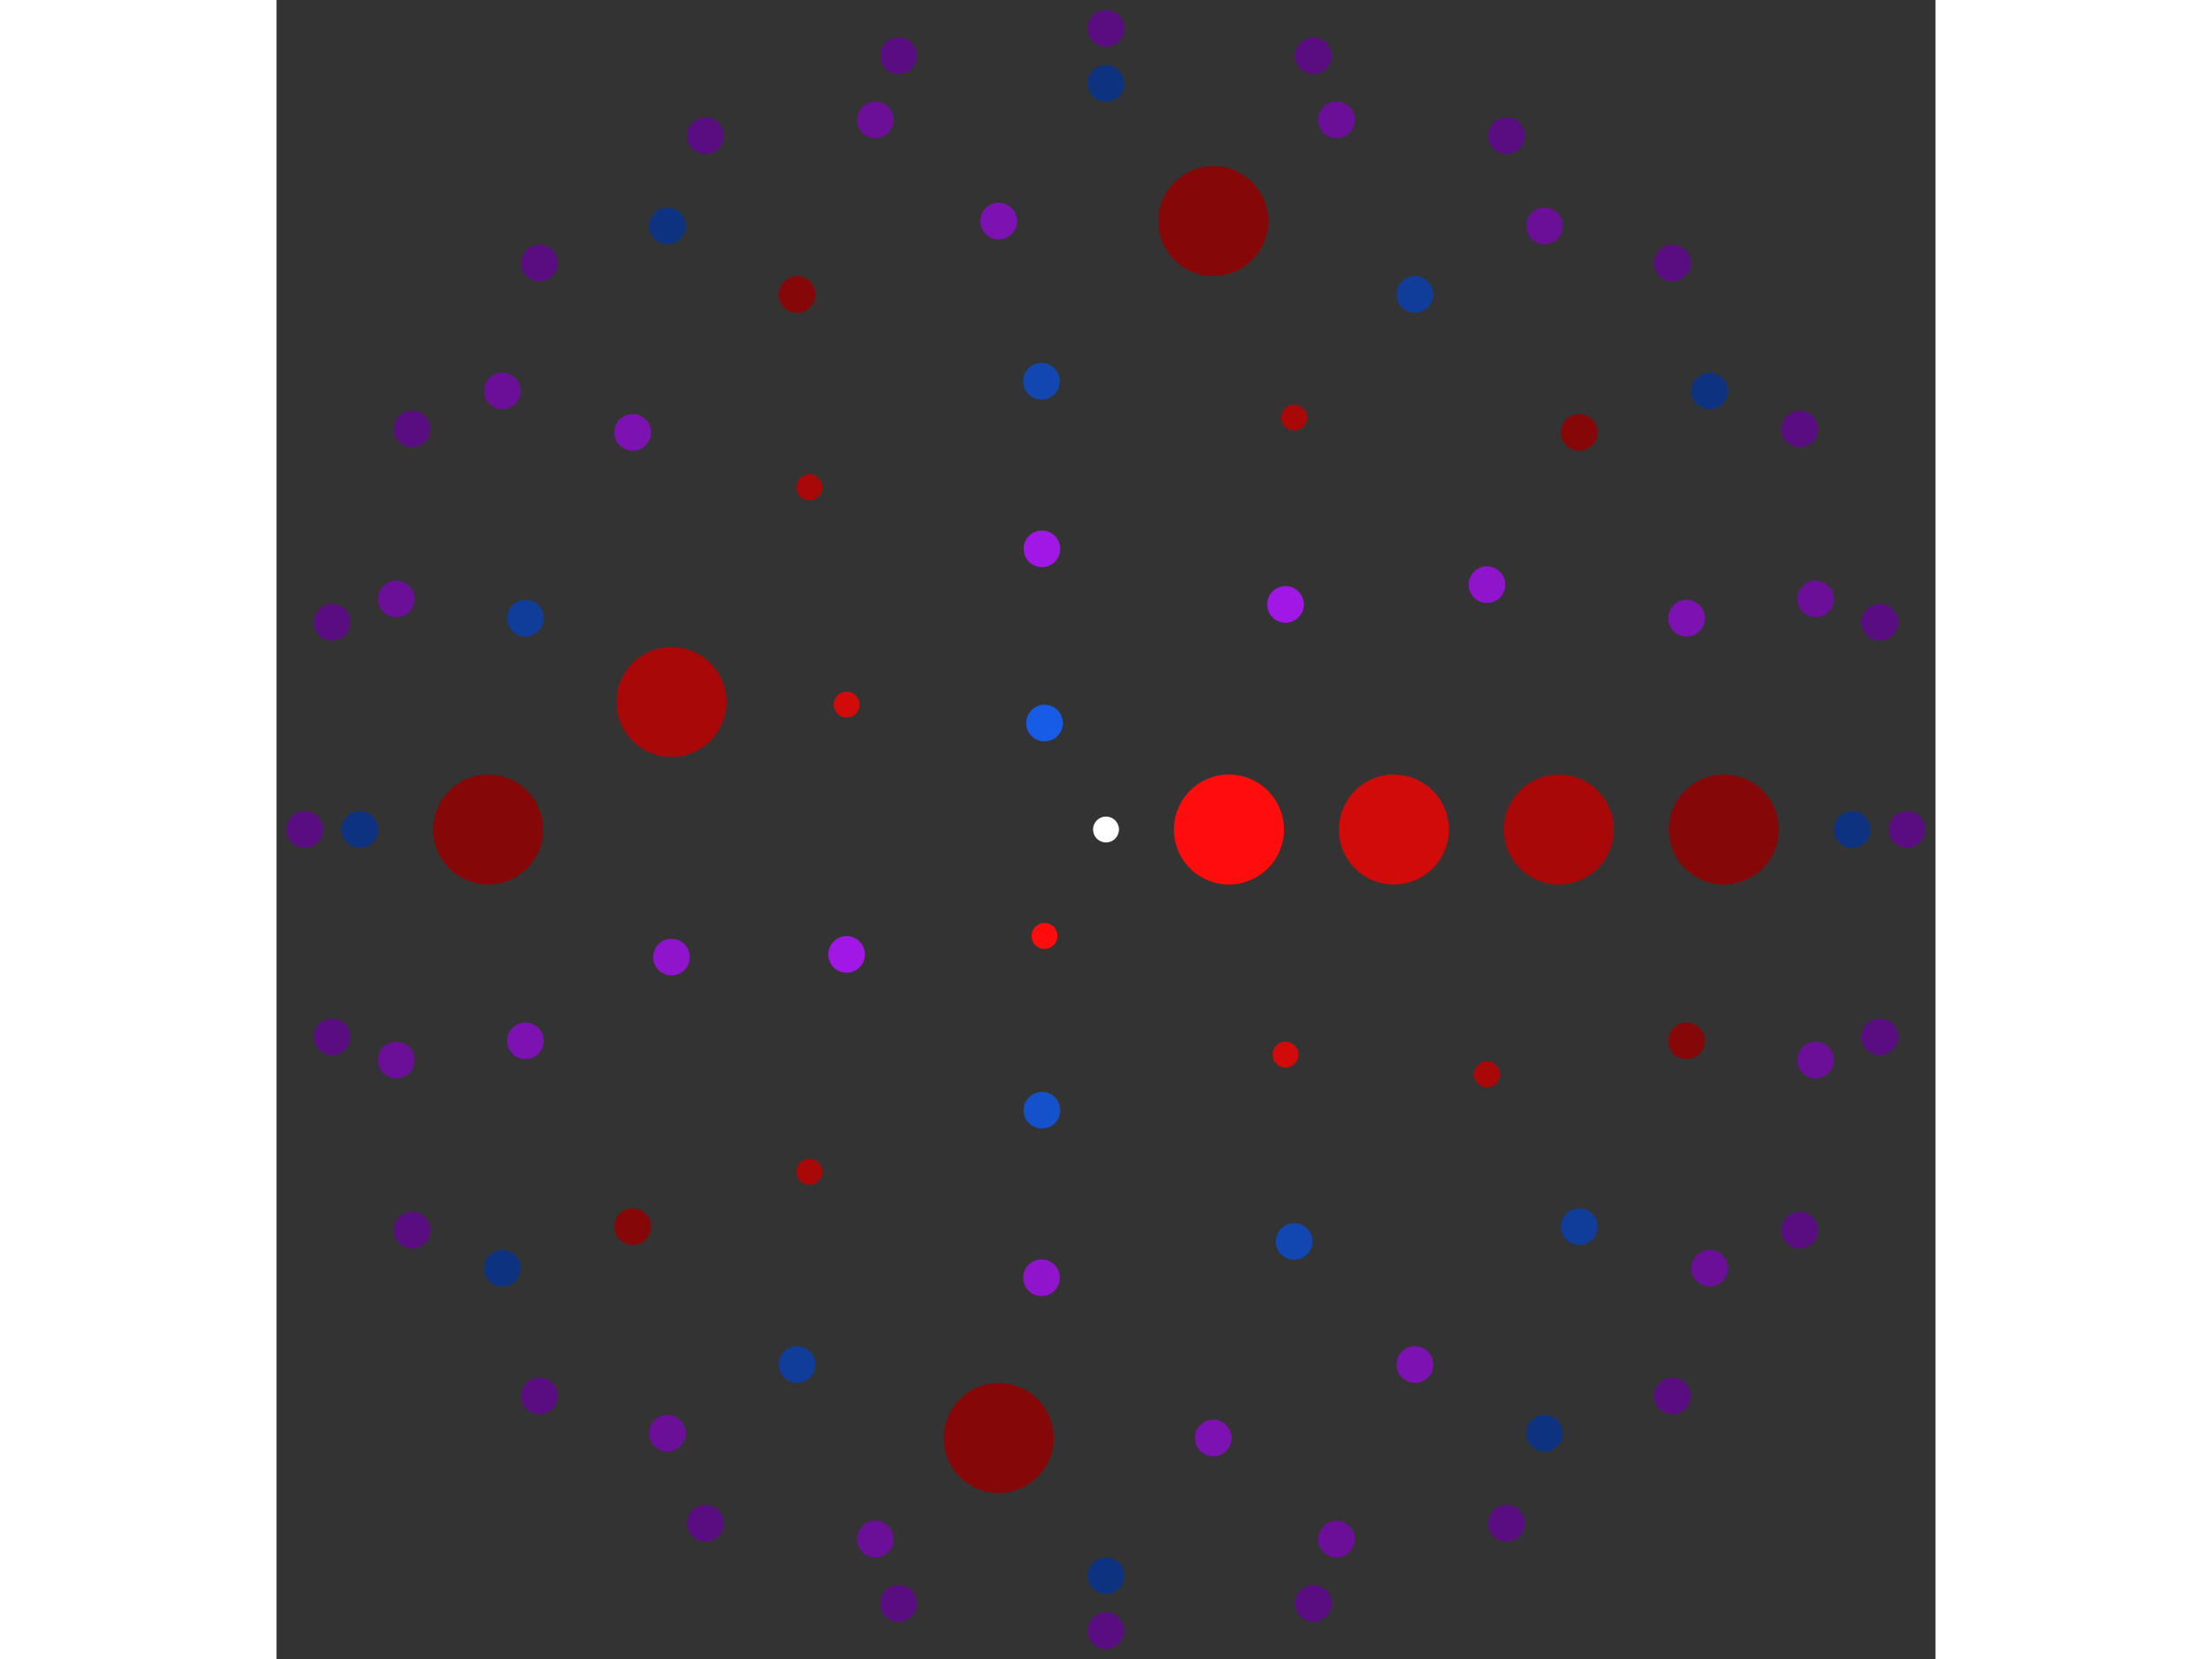 <svg xmlns="http://www.w3.org/2000/svg" viewBox="-64 -64 128 128" width="200" height="150">
<rect x="-64" y="-64" width="128" height="128" fill="#333333" stroke="none"/>
<circle cx="0" cy="0" r="1" fill="rgb(255,255,255)" />
<circle cx="9.485" cy="0" r="4.243" fill="rgb(255,13,13)" />
<circle cx="-4.743" cy="8.214" r="1" fill="rgb(255,13,13)" />
<circle cx="-4.743" cy="-8.214" r="1.414" fill="rgb(23,92,230)" />
<circle cx="22.213" cy="0" r="4.243" fill="rgb(209,10,10)" />
<circle cx="13.85" cy="17.367" r="1" fill="rgb(209,10,10)" />
<circle cx="-4.943" cy="21.656" r="1.414" fill="rgb(20,82,204)" />
<circle cx="-20.013" cy="9.638" r="1.414" fill="rgb(161,23,230)" />
<circle cx="-20.013" cy="-9.638" r="1" fill="rgb(209,10,10)" />
<circle cx="-4.943" cy="-21.656" r="1.414" fill="rgb(161,23,230)" />
<circle cx="13.85" cy="-17.367" r="1.414" fill="rgb(161,23,230)" />
<circle cx="34.941" cy="0" r="4.243" fill="rgb(168,8,8)" />
<circle cx="29.394" cy="18.891" r="1" fill="rgb(168,8,8)" />
<circle cx="14.515" cy="31.784" r="1.414" fill="rgb(18,71,178)" />
<circle cx="-4.973" cy="34.585" r="1.414" fill="rgb(143,20,204)" />
<circle cx="-22.882" cy="26.407" r="1" fill="rgb(168,8,8)" />
<circle cx="-33.526" cy="9.844" r="1.414" fill="rgb(143,20,204)" />
<circle cx="-33.526" cy="-9.844" r="4.243" fill="rgb(168,8,8)" />
<circle cx="-22.882" cy="-26.407" r="1" fill="rgb(168,8,8)" />
<circle cx="-4.973" cy="-34.585" r="1.414" fill="rgb(18,71,178)" />
<circle cx="14.515" cy="-31.784" r="1" fill="rgb(168,8,8)" />
<circle cx="29.394" cy="-18.891" r="1.414" fill="rgb(143,20,204)" />
<circle cx="47.669" cy="0" r="4.243" fill="rgb(133,7,7)" />
<circle cx="44.794" cy="16.304" r="1.414" fill="rgb(133,7,7)" />
<circle cx="36.517" cy="30.641" r="1.414" fill="rgb(15,61,153)" />
<circle cx="23.835" cy="41.283" r="1.414" fill="rgb(125,18,178)" />
<circle cx="8.278" cy="46.945" r="1.414" fill="rgb(125,18,178)" />
<circle cx="-8.278" cy="46.945" r="4.243" fill="rgb(133,7,7)" />
<circle cx="-23.835" cy="41.283" r="1.414" fill="rgb(15,61,153)" />
<circle cx="-36.517" cy="30.641" r="1.414" fill="rgb(133,7,7)" />
<circle cx="-44.794" cy="16.304" r="1.414" fill="rgb(125,18,178)" />
<circle cx="-47.669" cy="5.83777465106899e-15" r="4.243" fill="rgb(133,7,7)" />
<circle cx="-44.794" cy="-16.304" r="1.414" fill="rgb(15,61,153)" />
<circle cx="-36.517" cy="-30.641" r="1.414" fill="rgb(125,18,178)" />
<circle cx="-23.835" cy="-41.283" r="1.414" fill="rgb(133,7,7)" />
<circle cx="-8.278" cy="-46.945" r="1.414" fill="rgb(125,18,178)" />
<circle cx="8.278" cy="-46.945" r="4.243" fill="rgb(133,7,7)" />
<circle cx="23.835" cy="-41.283" r="1.414" fill="rgb(15,61,153)" />
<circle cx="36.517" cy="-30.641" r="1.414" fill="rgb(133,7,7)" />
<circle cx="44.794" cy="-16.304" r="1.414" fill="rgb(125,18,178)" />
<circle cx="57.569" cy="0" r="1.414" fill="rgb(13,51,128)" />
<circle cx="54.751" cy="17.79" r="1.414" fill="rgb(107,15,153)" />
<circle cx="46.574" cy="33.838" r="1.414" fill="rgb(107,15,153)" />
<circle cx="33.838" cy="46.574" r="1.414" fill="rgb(13,51,128)" />
<circle cx="17.79" cy="54.751" r="1.414" fill="rgb(107,15,153)" />
<circle cx="3.52505656489934e-15" cy="57.569" r="1.414" fill="rgb(13,51,128)" />
<circle cx="-17.79" cy="54.751" r="1.414" fill="rgb(107,15,153)" />
<circle cx="-33.838" cy="46.574" r="1.414" fill="rgb(107,15,153)" />
<circle cx="-46.574" cy="33.838" r="1.414" fill="rgb(13,51,128)" />
<circle cx="-54.751" cy="17.79" r="1.414" fill="rgb(107,15,153)" />
<circle cx="-57.569" cy="7.05011312979868e-15" r="1.414" fill="rgb(13,51,128)" />
<circle cx="-54.751" cy="-17.79" r="1.414" fill="rgb(107,15,153)" />
<circle cx="-46.574" cy="-33.838" r="1.414" fill="rgb(107,15,153)" />
<circle cx="-33.838" cy="-46.574" r="1.414" fill="rgb(13,51,128)" />
<circle cx="-17.79" cy="-54.751" r="1.414" fill="rgb(107,15,153)" />
<circle cx="-1.05751696946980e-14" cy="-57.569" r="1.414" fill="rgb(13,51,128)" />
<circle cx="17.79" cy="-54.751" r="1.414" fill="rgb(107,15,153)" />
<circle cx="33.838" cy="-46.574" r="1.414" fill="rgb(107,15,153)" />
<circle cx="46.574" cy="-33.838" r="1.414" fill="rgb(13,51,128)" />
<circle cx="54.751" cy="-17.79" r="1.414" fill="rgb(107,15,153)" />
<circle cx="61.811" cy="0" r="1.414" fill="rgb(89,13,128)" />
<circle cx="59.705" cy="15.998" r="1.414" fill="rgb(89,13,128)" />
<circle cx="53.53" cy="30.906" r="1.414" fill="rgb(89,13,128)" />
<circle cx="43.707" cy="43.707" r="1.414" fill="rgb(89,13,128)" />
<circle cx="30.906" cy="53.53" r="1.414" fill="rgb(89,13,128)" />
<circle cx="15.998" cy="59.705" r="1.414" fill="rgb(89,13,128)" />
<circle cx="1.75096831313755e-14" cy="61.811" r="1.414" fill="rgb(89,13,128)" />
<circle cx="-15.998" cy="59.705" r="1.414" fill="rgb(89,13,128)" />
<circle cx="-30.906" cy="53.53" r="1.414" fill="rgb(89,13,128)" />
<circle cx="-43.707" cy="43.707" r="1.414" fill="rgb(89,13,128)" />
<circle cx="-53.53" cy="30.906" r="1.414" fill="rgb(89,13,128)" />
<circle cx="-59.705" cy="15.998" r="1.414" fill="rgb(89,13,128)" />
<circle cx="-61.811" cy="-1.98799927356710e-14" r="1.414" fill="rgb(89,13,128)" />
<circle cx="-59.705" cy="-15.998" r="1.414" fill="rgb(89,13,128)" />
<circle cx="-53.53" cy="-30.906" r="1.414" fill="rgb(89,13,128)" />
<circle cx="-43.707" cy="-43.707" r="1.414" fill="rgb(89,13,128)" />
<circle cx="-30.906" cy="-53.53" r="1.414" fill="rgb(89,13,128)" />
<circle cx="-15.998" cy="-59.705" r="1.414" fill="rgb(89,13,128)" />
<circle cx="-1.13545301453100e-14" cy="-61.811" r="1.414" fill="rgb(89,13,128)" />
<circle cx="15.998" cy="-59.705" r="1.414" fill="rgb(89,13,128)" />
<circle cx="30.906" cy="-53.53" r="1.414" fill="rgb(89,13,128)" />
<circle cx="43.707" cy="-43.707" r="1.414" fill="rgb(89,13,128)" />
<circle cx="53.53" cy="-30.906" r="1.414" fill="rgb(89,13,128)" />
<circle cx="59.705" cy="-15.998" r="1.414" fill="rgb(89,13,128)" /></svg>
